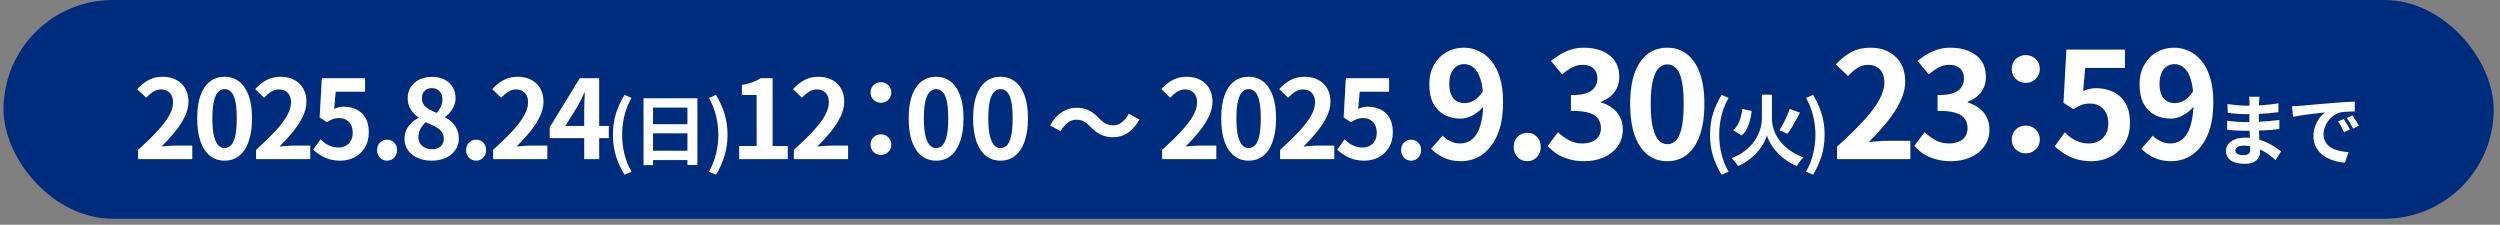 <svg width="356" height="32" viewBox="0 0 356 32" fill="none" xmlns="http://www.w3.org/2000/svg">
<rect x="0" y="0" width="356" height="32" fill="#808080" stroke="none"/>
<rect x="0.5" width="354.605" height="31.151" rx="15.576" fill="#002C7E"/>
<path d="M19.666 22.66V21.338C20.713 20.405 21.605 19.539 22.342 18.74C23.088 17.942 23.659 17.2 24.053 16.515C24.447 15.82 24.644 15.178 24.644 14.586C24.644 14.213 24.577 13.886 24.442 13.606C24.307 13.326 24.11 13.114 23.851 12.968C23.602 12.813 23.291 12.735 22.917 12.735C22.503 12.735 22.119 12.854 21.766 13.093C21.424 13.321 21.108 13.596 20.817 13.917L19.541 12.688C20.081 12.107 20.631 11.672 21.191 11.382C21.761 11.081 22.435 10.93 23.213 10.93C23.939 10.93 24.572 11.081 25.111 11.382C25.661 11.672 26.086 12.082 26.387 12.611C26.687 13.139 26.838 13.762 26.838 14.477C26.838 15.172 26.662 15.883 26.309 16.609C25.967 17.324 25.505 18.04 24.924 18.756C24.343 19.471 23.7 20.177 22.995 20.871C23.296 20.83 23.617 20.799 23.96 20.778C24.312 20.747 24.623 20.731 24.893 20.731H27.382V22.66H19.666ZM31.985 22.878C31.207 22.878 30.522 22.655 29.931 22.209C29.35 21.753 28.894 21.079 28.562 20.187C28.241 19.285 28.08 18.17 28.08 16.842C28.08 15.525 28.241 14.431 28.562 13.56C28.894 12.678 29.35 12.019 29.931 11.584C30.522 11.148 31.207 10.93 31.985 10.93C32.773 10.93 33.458 11.153 34.038 11.599C34.619 12.035 35.07 12.688 35.392 13.56C35.724 14.431 35.89 15.525 35.89 16.842C35.89 18.17 35.724 19.285 35.392 20.187C35.07 21.079 34.619 21.753 34.038 22.209C33.458 22.655 32.773 22.878 31.985 22.878ZM31.985 21.089C32.327 21.089 32.628 20.96 32.887 20.7C33.146 20.441 33.349 20.005 33.494 19.393C33.639 18.771 33.712 17.921 33.712 16.842C33.712 15.774 33.639 14.939 33.494 14.337C33.349 13.726 33.146 13.3 32.887 13.062C32.628 12.813 32.327 12.688 31.985 12.688C31.663 12.688 31.368 12.813 31.098 13.062C30.839 13.3 30.631 13.726 30.476 14.337C30.32 14.939 30.242 15.774 30.242 16.842C30.242 17.921 30.32 18.771 30.476 19.393C30.631 20.005 30.839 20.441 31.098 20.7C31.368 20.96 31.663 21.089 31.985 21.089ZM36.463 22.66V21.338C37.51 20.405 38.402 19.539 39.139 18.74C39.885 17.942 40.456 17.2 40.85 16.515C41.244 15.82 41.441 15.178 41.441 14.586C41.441 14.213 41.374 13.886 41.239 13.606C41.104 13.326 40.907 13.114 40.648 12.968C40.399 12.813 40.088 12.735 39.714 12.735C39.299 12.735 38.916 12.854 38.563 13.093C38.221 13.321 37.904 13.596 37.614 13.917L36.338 12.688C36.878 12.107 37.427 11.672 37.987 11.382C38.558 11.081 39.232 10.93 40.01 10.93C40.736 10.93 41.368 11.081 41.908 11.382C42.458 11.672 42.883 12.082 43.184 12.611C43.484 13.139 43.635 13.762 43.635 14.477C43.635 15.172 43.458 15.883 43.106 16.609C42.764 17.324 42.302 18.04 41.721 18.756C41.14 19.471 40.497 20.177 39.792 20.871C40.093 20.83 40.414 20.799 40.757 20.778C41.109 20.747 41.42 20.731 41.69 20.731H44.179V22.66H36.463ZM48.502 22.878C47.89 22.878 47.345 22.806 46.868 22.66C46.391 22.515 45.966 22.323 45.593 22.085C45.219 21.846 44.887 21.587 44.597 21.307L45.655 19.845C45.873 20.062 46.106 20.259 46.355 20.436C46.614 20.612 46.894 20.752 47.195 20.856C47.506 20.96 47.838 21.012 48.191 21.012C48.585 21.012 48.932 20.928 49.233 20.762C49.544 20.597 49.788 20.358 49.964 20.047C50.14 19.725 50.228 19.342 50.228 18.896C50.228 18.232 50.047 17.718 49.684 17.355C49.331 16.992 48.865 16.811 48.284 16.811C47.952 16.811 47.667 16.858 47.428 16.951C47.19 17.034 46.899 17.184 46.557 17.402L45.515 16.733L45.826 11.133H51.986V13.062H47.802L47.584 15.504C47.812 15.4 48.035 15.323 48.253 15.271C48.471 15.219 48.709 15.193 48.968 15.193C49.611 15.193 50.203 15.323 50.742 15.582C51.281 15.831 51.712 16.225 52.033 16.764C52.355 17.304 52.515 17.993 52.515 18.833C52.515 19.684 52.324 20.415 51.94 21.027C51.566 21.629 51.074 22.09 50.462 22.412C49.86 22.723 49.207 22.878 48.502 22.878ZM55.127 22.878C54.712 22.878 54.37 22.733 54.1 22.443C53.83 22.152 53.695 21.8 53.695 21.385C53.695 20.949 53.83 20.591 54.1 20.311C54.37 20.031 54.712 19.891 55.127 19.891C55.531 19.891 55.868 20.031 56.138 20.311C56.407 20.591 56.542 20.949 56.542 21.385C56.542 21.8 56.407 22.152 56.138 22.443C55.868 22.733 55.531 22.878 55.127 22.878ZM61.461 22.878C60.725 22.878 60.066 22.749 59.486 22.489C58.905 22.23 58.443 21.867 58.101 21.4C57.769 20.934 57.603 20.399 57.603 19.798C57.603 19.3 57.691 18.865 57.868 18.491C58.054 18.107 58.298 17.776 58.599 17.495C58.9 17.215 59.226 16.982 59.579 16.796V16.718C59.143 16.407 58.78 16.028 58.49 15.582C58.2 15.126 58.054 14.597 58.054 13.995C58.054 13.373 58.205 12.834 58.506 12.377C58.806 11.921 59.216 11.568 59.735 11.319C60.264 11.07 60.86 10.946 61.524 10.946C62.208 10.946 62.799 11.076 63.297 11.335C63.795 11.584 64.179 11.936 64.448 12.393C64.728 12.849 64.868 13.388 64.868 14.011C64.868 14.384 64.796 14.737 64.651 15.069C64.516 15.4 64.334 15.701 64.106 15.971C63.888 16.23 63.65 16.453 63.391 16.64V16.718C63.754 16.904 64.08 17.138 64.371 17.418C64.661 17.698 64.894 18.035 65.071 18.429C65.247 18.813 65.335 19.269 65.335 19.798C65.335 20.379 65.169 20.903 64.837 21.369C64.516 21.836 64.065 22.204 63.484 22.474C62.903 22.744 62.229 22.878 61.461 22.878ZM62.177 16.08C62.457 15.779 62.664 15.468 62.799 15.146C62.934 14.825 63.002 14.493 63.002 14.151C63.002 13.84 62.939 13.565 62.815 13.326C62.701 13.077 62.53 12.885 62.301 12.751C62.073 12.616 61.798 12.548 61.477 12.548C61.083 12.548 60.751 12.673 60.481 12.922C60.212 13.171 60.077 13.528 60.077 13.995C60.077 14.348 60.165 14.654 60.341 14.913C60.528 15.162 60.782 15.38 61.104 15.566C61.425 15.743 61.783 15.914 62.177 16.08ZM61.508 21.26C61.84 21.26 62.13 21.203 62.379 21.089C62.639 20.965 62.841 20.788 62.986 20.56C63.131 20.322 63.204 20.042 63.204 19.72C63.204 19.419 63.136 19.16 63.002 18.942C62.877 18.714 62.701 18.517 62.473 18.351C62.245 18.175 61.975 18.014 61.664 17.869C61.352 17.724 61.01 17.568 60.637 17.402C60.326 17.662 60.072 17.978 59.875 18.351C59.678 18.714 59.579 19.113 59.579 19.549C59.579 19.891 59.662 20.192 59.828 20.451C60.004 20.7 60.238 20.897 60.528 21.043C60.818 21.188 61.145 21.26 61.508 21.26ZM67.806 22.878C67.391 22.878 67.049 22.733 66.78 22.443C66.51 22.152 66.375 21.8 66.375 21.385C66.375 20.949 66.51 20.591 66.78 20.311C67.049 20.031 67.391 19.891 67.806 19.891C68.211 19.891 68.548 20.031 68.818 20.311C69.087 20.591 69.222 20.949 69.222 21.385C69.222 21.8 69.087 22.152 68.818 22.443C68.548 22.733 68.211 22.878 67.806 22.878ZM70.221 22.66V21.338C71.268 20.405 72.16 19.539 72.897 18.74C73.643 17.942 74.214 17.2 74.608 16.515C75.002 15.82 75.199 15.178 75.199 14.586C75.199 14.213 75.132 13.886 74.997 13.606C74.862 13.326 74.665 13.114 74.406 12.968C74.157 12.813 73.846 12.735 73.472 12.735C73.057 12.735 72.674 12.854 72.321 13.093C71.979 13.321 71.662 13.596 71.372 13.917L70.096 12.688C70.636 12.107 71.185 11.672 71.745 11.382C72.316 11.081 72.99 10.93 73.768 10.93C74.494 10.93 75.126 11.081 75.666 11.382C76.216 11.672 76.641 12.082 76.942 12.611C77.242 13.139 77.393 13.762 77.393 14.477C77.393 15.172 77.216 15.883 76.864 16.609C76.521 17.324 76.06 18.04 75.479 18.756C74.898 19.471 74.255 20.177 73.55 20.871C73.851 20.83 74.172 20.799 74.515 20.778C74.867 20.747 75.178 20.731 75.448 20.731H77.937V22.66H70.221ZM83.193 22.66V15.582C83.193 15.25 83.203 14.856 83.224 14.4C83.245 13.933 83.266 13.528 83.286 13.186H83.209C83.074 13.497 82.929 13.809 82.773 14.12C82.617 14.431 82.457 14.747 82.291 15.069L80.502 17.931H86.693V19.674H78.277V18.118L82.571 11.133H85.324V22.66H83.193ZM88.929 24.879C88.41 24.03 88.003 23.144 87.71 22.221C87.425 21.299 87.282 20.292 87.282 19.201C87.282 18.103 87.425 17.093 87.71 16.17C88.003 15.248 88.41 14.362 88.929 13.513L89.929 13.941C89.468 14.746 89.127 15.599 88.907 16.5C88.695 17.4 88.589 18.301 88.589 19.201C88.589 20.102 88.695 21.002 88.907 21.903C89.127 22.803 89.468 23.652 89.929 24.451L88.929 24.879ZM91.641 13.996H99.306V23.495H97.89V15.325H92.992V23.517H91.641V13.996ZM92.564 17.686H98.472V18.982H92.564V17.686ZM92.564 21.463H98.483V22.792H92.564V21.463ZM101.953 24.879L100.953 24.451C101.415 23.652 101.751 22.803 101.964 21.903C102.183 21.002 102.293 20.102 102.293 19.201C102.293 18.301 102.183 17.4 101.964 16.5C101.751 15.599 101.415 14.746 100.953 13.941L101.953 13.513C102.473 14.362 102.875 15.248 103.161 16.17C103.454 17.093 103.6 18.103 103.6 19.201C103.6 20.292 103.454 21.299 103.161 22.221C102.875 23.144 102.473 24.03 101.953 24.879ZM105.259 22.66V20.794H107.748V13.53H105.648V12.098C106.229 11.995 106.726 11.87 107.141 11.725C107.566 11.57 107.961 11.373 108.323 11.134H110.019V20.794H112.181V22.66H105.259ZM113.05 22.66V21.338C114.097 20.405 114.989 19.539 115.725 18.741C116.472 17.942 117.042 17.201 117.436 16.516C117.831 15.821 118.028 15.178 118.028 14.587C118.028 14.214 117.96 13.887 117.825 13.607C117.691 13.327 117.493 13.115 117.234 12.97C116.985 12.814 116.674 12.736 116.301 12.736C115.886 12.736 115.502 12.855 115.15 13.094C114.808 13.322 114.491 13.597 114.201 13.918L112.925 12.69C113.465 12.109 114.014 11.673 114.574 11.383C115.145 11.082 115.819 10.932 116.596 10.932C117.322 10.932 117.955 11.082 118.494 11.383C119.044 11.673 119.469 12.083 119.77 12.612C120.07 13.141 120.221 13.763 120.221 14.478C120.221 15.173 120.045 15.884 119.692 16.61C119.35 17.325 118.888 18.041 118.308 18.756C117.727 19.472 117.084 20.177 116.379 20.872C116.679 20.83 117.001 20.799 117.343 20.778C117.696 20.747 118.007 20.732 118.276 20.732H120.765V22.66H113.05ZM125.445 14.634C125.03 14.634 124.678 14.494 124.387 14.214C124.107 13.934 123.967 13.592 123.967 13.187C123.967 12.752 124.107 12.399 124.387 12.13C124.678 11.85 125.03 11.71 125.445 11.71C125.86 11.71 126.207 11.85 126.487 12.13C126.778 12.399 126.923 12.752 126.923 13.187C126.923 13.592 126.778 13.934 126.487 14.214C126.207 14.494 125.86 14.634 125.445 14.634ZM125.445 22.054C125.03 22.054 124.678 21.914 124.387 21.634C124.107 21.354 123.967 21.012 123.967 20.607C123.967 20.172 124.107 19.819 124.387 19.549C124.678 19.27 125.03 19.13 125.445 19.13C125.86 19.13 126.207 19.27 126.487 19.549C126.778 19.819 126.923 20.172 126.923 20.607C126.923 21.012 126.778 21.354 126.487 21.634C126.207 21.914 125.86 22.054 125.445 22.054ZM133.3 22.878C132.523 22.878 131.838 22.655 131.247 22.209C130.666 21.753 130.21 21.079 129.878 20.187C129.557 19.285 129.396 18.17 129.396 16.843C129.396 15.526 129.557 14.432 129.878 13.561C130.21 12.679 130.666 12.021 131.247 11.585C131.838 11.15 132.523 10.932 133.3 10.932C134.089 10.932 134.773 11.155 135.354 11.601C135.934 12.036 136.386 12.69 136.707 13.561C137.039 14.432 137.205 15.526 137.205 16.843C137.205 18.17 137.039 19.285 136.707 20.187C136.386 21.079 135.934 21.753 135.354 22.209C134.773 22.655 134.089 22.878 133.3 22.878ZM133.3 21.089C133.643 21.089 133.943 20.96 134.203 20.701C134.462 20.441 134.664 20.006 134.809 19.394C134.954 18.772 135.027 17.921 135.027 16.843C135.027 15.775 134.954 14.94 134.809 14.338C134.664 13.727 134.462 13.301 134.203 13.063C133.943 12.814 133.643 12.69 133.3 12.69C132.979 12.69 132.683 12.814 132.414 13.063C132.155 13.301 131.947 13.727 131.792 14.338C131.636 14.94 131.558 15.775 131.558 16.843C131.558 17.921 131.636 18.772 131.792 19.394C131.947 20.006 132.155 20.441 132.414 20.701C132.683 20.96 132.979 21.089 133.3 21.089ZM142.476 22.878C141.698 22.878 141.013 22.655 140.422 22.209C139.842 21.753 139.385 21.079 139.053 20.187C138.732 19.285 138.571 18.17 138.571 16.843C138.571 15.526 138.732 14.432 139.053 13.561C139.385 12.679 139.842 12.021 140.422 11.585C141.013 11.15 141.698 10.932 142.476 10.932C143.264 10.932 143.948 11.155 144.529 11.601C145.11 12.036 145.561 12.69 145.882 13.561C146.214 14.432 146.38 15.526 146.38 16.843C146.38 18.17 146.214 19.285 145.882 20.187C145.561 21.079 145.11 21.753 144.529 22.209C143.948 22.655 143.264 22.878 142.476 22.878ZM142.476 21.089C142.818 21.089 143.119 20.96 143.378 20.701C143.637 20.441 143.839 20.006 143.984 19.394C144.13 18.772 144.202 17.921 144.202 16.843C144.202 15.775 144.13 14.94 143.984 14.338C143.839 13.727 143.637 13.301 143.378 13.063C143.119 12.814 142.818 12.69 142.476 12.69C142.154 12.69 141.859 12.814 141.589 13.063C141.33 13.301 141.122 13.727 140.967 14.338C140.811 14.94 140.733 15.775 140.733 16.843C140.733 17.921 140.811 18.772 140.967 19.394C141.122 20.006 141.33 20.441 141.589 20.701C141.859 20.96 142.154 21.089 142.476 21.089ZM155.277 18.035C154.975 17.723 154.677 17.481 154.385 17.307C154.092 17.133 153.707 17.046 153.231 17.046C152.792 17.046 152.38 17.202 151.996 17.513C151.621 17.815 151.305 18.208 151.049 18.693L149.539 17.87C150.006 17.019 150.559 16.387 151.2 15.976C151.84 15.555 152.531 15.344 153.273 15.344C153.932 15.344 154.517 15.468 155.03 15.715C155.551 15.962 156.045 16.341 156.512 16.854C156.814 17.165 157.112 17.408 157.404 17.582C157.706 17.755 158.091 17.842 158.558 17.842C158.997 17.842 159.404 17.691 159.779 17.389C160.164 17.078 160.484 16.68 160.74 16.195L162.25 17.019C161.783 17.87 161.23 18.506 160.589 18.927C159.949 19.339 159.258 19.544 158.516 19.544C157.867 19.544 157.281 19.421 156.759 19.174C156.238 18.927 155.743 18.547 155.277 18.035ZM165.487 22.66V21.338C166.535 20.405 167.427 19.539 168.163 18.74C168.91 17.942 169.48 17.2 169.875 16.515C170.269 15.82 170.466 15.178 170.466 14.586C170.466 14.213 170.398 13.886 170.263 13.606C170.129 13.326 169.932 13.114 169.672 12.968C169.423 12.813 169.112 12.735 168.739 12.735C168.324 12.735 167.94 12.854 167.588 13.093C167.245 13.321 166.929 13.596 166.639 13.917L165.363 12.688C165.902 12.107 166.452 11.672 167.012 11.382C167.582 11.081 168.257 10.93 169.034 10.93C169.76 10.93 170.393 11.081 170.932 11.382C171.482 11.672 171.907 12.082 172.208 12.611C172.509 13.139 172.659 13.762 172.659 14.477C172.659 15.172 172.483 15.883 172.13 16.609C171.788 17.324 171.327 18.04 170.746 18.756C170.165 19.471 169.522 20.177 168.817 20.871C169.117 20.83 169.439 20.799 169.781 20.778C170.134 20.747 170.445 20.731 170.715 20.731H173.204V22.66H165.487ZM177.806 22.878C177.028 22.878 176.344 22.655 175.753 22.209C175.172 21.753 174.716 21.079 174.384 20.187C174.062 19.285 173.901 18.17 173.901 16.842C173.901 15.525 174.062 14.431 174.384 13.56C174.716 12.678 175.172 12.019 175.753 11.584C176.344 11.148 177.028 10.93 177.806 10.93C178.595 10.93 179.279 11.153 179.86 11.599C180.441 12.035 180.892 12.688 181.213 13.56C181.545 14.431 181.711 15.525 181.711 16.842C181.711 18.17 181.545 19.285 181.213 20.187C180.892 21.079 180.441 21.753 179.86 22.209C179.279 22.655 178.595 22.878 177.806 22.878ZM177.806 21.089C178.149 21.089 178.449 20.96 178.709 20.7C178.968 20.441 179.17 20.005 179.315 19.393C179.461 18.771 179.533 17.921 179.533 16.842C179.533 15.774 179.461 14.939 179.315 14.337C179.17 13.726 178.968 13.3 178.709 13.062C178.449 12.813 178.149 12.688 177.806 12.688C177.485 12.688 177.189 12.813 176.92 13.062C176.66 13.3 176.453 13.726 176.297 14.337C176.142 14.939 176.064 15.774 176.064 16.842C176.064 17.921 176.142 18.771 176.297 19.393C176.453 20.005 176.66 20.441 176.92 20.7C177.189 20.96 177.485 21.089 177.806 21.089ZM182.284 22.66V21.338C183.332 20.405 184.224 19.539 184.96 18.74C185.707 17.942 186.277 17.2 186.671 16.515C187.066 15.82 187.263 15.178 187.263 14.586C187.263 14.213 187.195 13.886 187.06 13.606C186.926 13.326 186.729 13.114 186.469 12.968C186.22 12.813 185.909 12.735 185.536 12.735C185.121 12.735 184.737 12.854 184.385 13.093C184.042 13.321 183.726 13.596 183.436 13.917L182.16 12.688C182.699 12.107 183.249 11.672 183.809 11.382C184.379 11.081 185.054 10.93 185.831 10.93C186.557 10.93 187.19 11.081 187.729 11.382C188.279 11.672 188.704 12.082 189.005 12.611C189.306 13.139 189.456 13.762 189.456 14.477C189.456 15.172 189.28 15.883 188.927 16.609C188.585 17.324 188.123 18.04 187.543 18.756C186.962 19.471 186.319 20.177 185.614 20.871C185.914 20.83 186.236 20.799 186.578 20.778C186.931 20.747 187.242 20.731 187.512 20.731H190.001V22.66H182.284ZM194.323 22.878C193.711 22.878 193.167 22.806 192.69 22.66C192.213 22.515 191.787 22.323 191.414 22.085C191.041 21.846 190.709 21.587 190.418 21.307L191.476 19.845C191.694 20.062 191.927 20.259 192.176 20.436C192.436 20.612 192.716 20.752 193.016 20.856C193.328 20.96 193.659 21.012 194.012 21.012C194.406 21.012 194.754 20.928 195.054 20.762C195.366 20.597 195.609 20.358 195.786 20.047C195.962 19.725 196.05 19.342 196.05 18.896C196.05 18.232 195.869 17.718 195.506 17.355C195.153 16.992 194.686 16.811 194.105 16.811C193.773 16.811 193.488 16.858 193.25 16.951C193.011 17.034 192.721 17.184 192.379 17.402L191.336 16.733L191.647 11.133H197.808V13.062H193.623L193.405 15.504C193.633 15.4 193.856 15.323 194.074 15.271C194.292 15.219 194.531 15.193 194.79 15.193C195.433 15.193 196.024 15.323 196.563 15.582C197.103 15.831 197.533 16.225 197.855 16.764C198.176 17.304 198.337 17.993 198.337 18.833C198.337 19.684 198.145 20.415 197.761 21.027C197.388 21.629 196.895 22.09 196.283 22.412C195.682 22.723 195.028 22.878 194.323 22.878ZM200.948 22.878C200.533 22.878 200.191 22.733 199.921 22.443C199.652 22.152 199.517 21.8 199.517 21.385C199.517 20.949 199.652 20.591 199.921 20.311C200.191 20.031 200.533 19.891 200.948 19.891C201.353 19.891 201.69 20.031 201.959 20.311C202.229 20.591 202.364 20.949 202.364 21.385C202.364 21.8 202.229 22.152 201.959 22.443C201.69 22.733 201.353 22.878 200.948 22.878ZM208.061 22.955C207.093 22.955 206.251 22.78 205.535 22.429C204.833 22.078 204.251 21.664 203.788 21.187L205.43 19.314C205.71 19.637 206.075 19.903 206.524 20.114C206.973 20.324 207.429 20.429 207.892 20.429C208.341 20.429 208.769 20.331 209.176 20.135C209.583 19.924 209.934 19.595 210.229 19.145C210.537 18.683 210.776 18.072 210.944 17.314C211.127 16.557 211.218 15.623 211.218 14.515C211.218 13.182 211.092 12.123 210.839 11.337C210.601 10.551 210.278 9.99 209.871 9.653C209.464 9.302 209.001 9.127 208.482 9.127C208.103 9.127 207.752 9.232 207.429 9.442C207.107 9.653 206.847 9.969 206.651 10.389C206.468 10.81 206.377 11.344 206.377 11.989C206.377 12.593 206.468 13.098 206.651 13.505C206.833 13.898 207.086 14.192 207.408 14.389C207.745 14.585 208.138 14.683 208.587 14.683C209.022 14.683 209.471 14.55 209.934 14.283C210.397 14.017 210.818 13.568 211.197 12.936L211.344 15.02C211.078 15.399 210.748 15.729 210.355 16.009C209.976 16.29 209.583 16.508 209.176 16.662C208.769 16.816 208.377 16.893 207.998 16.893C207.142 16.893 206.377 16.718 205.703 16.367C205.03 16.002 204.497 15.462 204.104 14.746C203.725 14.017 203.535 13.098 203.535 11.989C203.535 10.923 203.76 10.004 204.209 9.232C204.658 8.446 205.254 7.843 205.998 7.422C206.742 7.001 207.556 6.79 208.44 6.79C209.183 6.79 209.885 6.945 210.544 7.253C211.218 7.548 211.814 8.011 212.334 8.643C212.867 9.26 213.281 10.06 213.575 11.042C213.884 12.01 214.038 13.168 214.038 14.515C214.038 15.988 213.877 17.258 213.554 18.325C213.232 19.377 212.783 20.247 212.207 20.935C211.646 21.622 211.008 22.134 210.292 22.471C209.576 22.794 208.833 22.955 208.061 22.955ZM217.487 22.955C216.926 22.955 216.463 22.759 216.098 22.366C215.733 21.973 215.551 21.496 215.551 20.935C215.551 20.345 215.733 19.861 216.098 19.482C216.463 19.103 216.926 18.914 217.487 18.914C218.034 18.914 218.49 19.103 218.855 19.482C219.22 19.861 219.402 20.345 219.402 20.935C219.402 21.496 219.22 21.973 218.855 22.366C218.49 22.759 218.034 22.955 217.487 22.955ZM225.595 22.955C224.781 22.955 224.051 22.857 223.406 22.66C222.76 22.478 222.185 22.226 221.68 21.903C221.189 21.566 220.761 21.194 220.396 20.787L221.848 18.83C222.325 19.265 222.844 19.644 223.406 19.966C223.981 20.275 224.619 20.429 225.321 20.429C225.854 20.429 226.317 20.345 226.71 20.177C227.117 20.009 227.426 19.763 227.636 19.44C227.861 19.117 227.973 18.724 227.973 18.262C227.973 17.742 227.847 17.3 227.594 16.936C227.356 16.557 226.928 16.269 226.31 16.073C225.693 15.876 224.823 15.778 223.7 15.778V13.547C224.654 13.547 225.405 13.448 225.952 13.252C226.5 13.042 226.886 12.761 227.11 12.41C227.349 12.045 227.468 11.631 227.468 11.168C227.468 10.565 227.285 10.095 226.921 9.758C226.556 9.407 226.044 9.232 225.384 9.232C224.837 9.232 224.325 9.358 223.848 9.611C223.385 9.849 222.922 10.179 222.458 10.6L220.859 8.685C221.546 8.109 222.269 7.653 223.027 7.317C223.784 6.966 224.619 6.79 225.531 6.79C226.528 6.79 227.405 6.952 228.162 7.274C228.934 7.597 229.531 8.067 229.952 8.685C230.373 9.302 230.583 10.053 230.583 10.937C230.583 11.779 230.358 12.501 229.909 13.105C229.46 13.708 228.822 14.171 227.994 14.494V14.599C228.569 14.754 229.089 15.006 229.552 15.357C230.029 15.694 230.401 16.122 230.667 16.641C230.948 17.16 231.088 17.763 231.088 18.451C231.088 19.391 230.836 20.198 230.33 20.871C229.839 21.545 229.173 22.064 228.331 22.429C227.503 22.78 226.591 22.955 225.595 22.955ZM237.42 22.955C236.368 22.955 235.442 22.654 234.642 22.05C233.856 21.433 233.239 20.521 232.79 19.314C232.355 18.093 232.137 16.585 232.137 14.789C232.137 13.007 232.355 11.526 232.79 10.347C233.239 9.155 233.856 8.264 234.642 7.674C235.442 7.085 236.368 6.79 237.42 6.79C238.487 6.79 239.413 7.092 240.199 7.695C240.984 8.285 241.595 9.169 242.03 10.347C242.479 11.526 242.703 13.007 242.703 14.789C242.703 16.585 242.479 18.093 242.03 19.314C241.595 20.521 240.984 21.433 240.199 22.05C239.413 22.654 238.487 22.955 237.42 22.955ZM237.42 20.535C237.883 20.535 238.29 20.359 238.641 20.009C238.992 19.658 239.266 19.068 239.462 18.24C239.658 17.398 239.757 16.248 239.757 14.789C239.757 13.343 239.658 12.214 239.462 11.4C239.266 10.572 238.992 9.997 238.641 9.674C238.29 9.337 237.883 9.169 237.42 9.169C236.985 9.169 236.585 9.337 236.221 9.674C235.87 9.997 235.589 10.572 235.379 11.4C235.168 12.214 235.063 13.343 235.063 14.789C235.063 16.248 235.168 17.398 235.379 18.24C235.589 19.068 235.87 19.658 236.221 20.009C236.585 20.359 236.985 20.535 237.42 20.535ZM245.154 24.879C244.635 24.03 244.228 23.144 243.935 22.221C243.65 21.299 243.507 20.292 243.507 19.201C243.507 18.103 243.65 17.093 243.935 16.17C244.228 15.248 244.635 14.362 245.154 13.513L246.154 13.941C245.693 14.746 245.352 15.599 245.132 16.5C244.92 17.4 244.814 18.301 244.814 19.201C244.814 20.102 244.92 21.002 245.132 21.903C245.352 22.803 245.693 23.652 246.154 24.451L245.154 24.879ZM248.119 15.511L249.447 15.808C249.389 16.262 249.305 16.705 249.195 17.137C249.092 17.569 248.946 17.971 248.756 18.345C248.565 18.711 248.313 19.026 247.998 19.289L246.801 18.542C247.072 18.316 247.291 18.048 247.46 17.741C247.635 17.426 247.775 17.082 247.877 16.709C247.987 16.328 248.067 15.929 248.119 15.511ZM254.861 15.501L256.322 16.05C256.132 16.401 255.934 16.763 255.729 17.137C255.524 17.503 255.319 17.854 255.114 18.191C254.916 18.52 254.722 18.81 254.532 19.059L253.401 18.553C253.569 18.282 253.745 17.971 253.928 17.62C254.118 17.269 254.294 16.91 254.455 16.544C254.616 16.17 254.752 15.823 254.861 15.501ZM251.611 13.48H252.325V16.928C252.325 17.199 252.354 17.495 252.412 17.818C252.478 18.14 252.581 18.469 252.72 18.806C252.859 19.143 253.042 19.48 253.269 19.816C253.503 20.153 253.785 20.479 254.115 20.794C254.444 21.108 254.828 21.405 255.268 21.683C255.714 21.954 256.223 22.196 256.794 22.408C256.692 22.503 256.582 22.624 256.465 22.77C256.348 22.917 256.234 23.067 256.124 23.221C256.022 23.374 255.938 23.513 255.872 23.638C255.345 23.426 254.869 23.173 254.444 22.88C254.019 22.587 253.642 22.28 253.313 21.958C252.991 21.628 252.713 21.299 252.478 20.969C252.244 20.64 252.054 20.329 251.907 20.036C251.768 19.743 251.666 19.487 251.6 19.267C251.549 19.494 251.453 19.754 251.314 20.047C251.183 20.34 251.003 20.651 250.776 20.98C250.557 21.302 250.289 21.625 249.975 21.947C249.667 22.269 249.305 22.576 248.887 22.869C248.477 23.162 248.016 23.418 247.504 23.638C247.445 23.535 247.361 23.415 247.251 23.276C247.141 23.136 247.024 22.997 246.9 22.858C246.775 22.719 246.665 22.606 246.57 22.518C247.236 22.269 247.811 21.969 248.294 21.617C248.785 21.259 249.195 20.878 249.524 20.475C249.854 20.073 250.117 19.663 250.315 19.245C250.52 18.821 250.666 18.414 250.754 18.026C250.849 17.631 250.897 17.265 250.897 16.928V13.48H251.611ZM258.178 24.879L257.178 24.451C257.64 23.652 257.976 22.803 258.189 21.903C258.408 21.002 258.518 20.102 258.518 19.201C258.518 18.301 258.408 17.4 258.189 16.5C257.976 15.599 257.64 14.746 257.178 13.941L258.178 13.513C258.698 14.362 259.1 15.248 259.386 16.17C259.679 17.093 259.825 18.103 259.825 19.201C259.825 20.292 259.679 21.299 259.386 22.221C259.1 23.144 258.698 24.03 258.178 24.879ZM261.598 22.66V20.871C263.016 19.609 264.222 18.437 265.219 17.356C266.229 16.276 267.001 15.273 267.534 14.347C268.067 13.406 268.334 12.536 268.334 11.737C268.334 11.232 268.243 10.79 268.06 10.411C267.878 10.032 267.611 9.744 267.26 9.548C266.924 9.337 266.503 9.232 265.997 9.232C265.436 9.232 264.917 9.393 264.44 9.716C263.977 10.025 263.549 10.397 263.156 10.832L261.43 9.169C262.16 8.383 262.903 7.794 263.661 7.401C264.433 6.994 265.345 6.79 266.397 6.79C267.38 6.79 268.236 6.994 268.965 7.401C269.709 7.794 270.284 8.348 270.691 9.064C271.098 9.779 271.302 10.621 271.302 11.589C271.302 12.529 271.063 13.491 270.586 14.473C270.123 15.441 269.498 16.409 268.713 17.378C267.927 18.346 267.057 19.3 266.103 20.24C266.51 20.184 266.945 20.142 267.408 20.114C267.885 20.072 268.306 20.051 268.671 20.051H272.038V22.66H261.598ZM277.802 22.955C276.988 22.955 276.259 22.857 275.613 22.66C274.968 22.478 274.392 22.226 273.887 21.903C273.396 21.566 272.968 21.194 272.603 20.787L274.056 18.83C274.533 19.265 275.052 19.644 275.613 19.966C276.188 20.275 276.827 20.429 277.528 20.429C278.062 20.429 278.525 20.345 278.918 20.177C279.325 20.009 279.633 19.763 279.844 19.44C280.068 19.117 280.18 18.724 280.18 18.262C280.18 17.742 280.054 17.3 279.802 16.936C279.563 16.557 279.135 16.269 278.518 16.073C277.9 15.876 277.03 15.778 275.908 15.778V13.547C276.862 13.547 277.613 13.448 278.16 13.252C278.707 13.042 279.093 12.761 279.318 12.41C279.556 12.045 279.675 11.631 279.675 11.168C279.675 10.565 279.493 10.095 279.128 9.758C278.763 9.407 278.251 9.232 277.592 9.232C277.044 9.232 276.532 9.358 276.055 9.611C275.592 9.849 275.129 10.179 274.666 10.6L273.066 8.685C273.754 8.109 274.476 7.653 275.234 7.317C275.992 6.966 276.827 6.79 277.739 6.79C278.735 6.79 279.612 6.952 280.37 7.274C281.142 7.597 281.738 8.067 282.159 8.685C282.58 9.302 282.79 10.053 282.79 10.937C282.79 11.779 282.566 12.501 282.117 13.105C281.668 13.708 281.029 14.171 280.202 14.494V14.599C280.777 14.754 281.296 15.006 281.759 15.357C282.236 15.694 282.608 16.122 282.875 16.641C283.155 17.16 283.296 17.763 283.296 18.451C283.296 19.391 283.043 20.198 282.538 20.871C282.047 21.545 281.38 22.064 280.538 22.429C279.71 22.78 278.798 22.955 277.802 22.955ZM288.47 11.8C287.909 11.8 287.432 11.61 287.039 11.232C286.66 10.853 286.471 10.389 286.471 9.842C286.471 9.253 286.66 8.776 287.039 8.411C287.432 8.032 287.909 7.843 288.47 7.843C289.031 7.843 289.501 8.032 289.88 8.411C290.273 8.776 290.47 9.253 290.47 9.842C290.47 10.389 290.273 10.853 289.88 11.232C289.501 11.61 289.031 11.8 288.47 11.8ZM288.47 21.84C287.909 21.84 287.432 21.65 287.039 21.271C286.66 20.892 286.471 20.429 286.471 19.882C286.471 19.293 286.66 18.816 287.039 18.451C287.432 18.072 287.909 17.883 288.47 17.883C289.031 17.883 289.501 18.072 289.88 18.451C290.273 18.816 290.47 19.293 290.47 19.882C290.47 20.429 290.273 20.892 289.88 21.271C289.501 21.65 289.031 21.84 288.47 21.84ZM297.879 22.955C297.051 22.955 296.314 22.857 295.669 22.66C295.023 22.464 294.448 22.204 293.943 21.882C293.437 21.559 292.988 21.208 292.595 20.829L294.027 18.851C294.321 19.145 294.637 19.412 294.974 19.651C295.325 19.889 295.704 20.079 296.111 20.219C296.531 20.359 296.98 20.429 297.458 20.429C297.991 20.429 298.461 20.317 298.868 20.093C299.289 19.868 299.619 19.545 299.857 19.125C300.096 18.689 300.215 18.17 300.215 17.567C300.215 16.669 299.969 15.974 299.478 15.483C299.001 14.992 298.37 14.746 297.584 14.746C297.135 14.746 296.749 14.81 296.426 14.936C296.103 15.048 295.711 15.252 295.248 15.546L293.837 14.641L294.258 7.064H302.593V9.674H296.931L296.637 12.978C296.945 12.838 297.247 12.733 297.542 12.663C297.836 12.593 298.159 12.557 298.51 12.557C299.38 12.557 300.18 12.733 300.909 13.084C301.639 13.421 302.221 13.954 302.656 14.683C303.091 15.413 303.309 16.346 303.309 17.483C303.309 18.633 303.049 19.623 302.53 20.451C302.025 21.264 301.358 21.889 300.531 22.324C299.717 22.745 298.833 22.955 297.879 22.955ZM309.199 22.955C308.231 22.955 307.389 22.78 306.673 22.429C305.972 22.078 305.389 21.664 304.926 21.187L306.568 19.314C306.849 19.637 307.214 19.903 307.663 20.114C308.112 20.324 308.568 20.429 309.031 20.429C309.48 20.429 309.908 20.331 310.315 20.135C310.722 19.924 311.072 19.595 311.367 19.145C311.676 18.683 311.914 18.072 312.083 17.314C312.265 16.557 312.356 15.623 312.356 14.515C312.356 13.182 312.23 12.123 311.977 11.337C311.739 10.551 311.416 9.99 311.009 9.653C310.602 9.302 310.139 9.127 309.62 9.127C309.241 9.127 308.89 9.232 308.568 9.442C308.245 9.653 307.985 9.969 307.789 10.389C307.606 10.81 307.515 11.344 307.515 11.989C307.515 12.593 307.606 13.098 307.789 13.505C307.971 13.898 308.224 14.192 308.547 14.389C308.883 14.585 309.276 14.683 309.725 14.683C310.16 14.683 310.609 14.55 311.072 14.283C311.535 14.017 311.956 13.568 312.335 12.936L312.483 15.02C312.216 15.399 311.886 15.729 311.493 16.009C311.114 16.29 310.722 16.508 310.315 16.662C309.908 16.816 309.515 16.893 309.136 16.893C308.28 16.893 307.515 16.718 306.842 16.367C306.168 16.002 305.635 15.462 305.242 14.746C304.863 14.017 304.674 13.098 304.674 11.989C304.674 10.923 304.898 10.004 305.347 9.232C305.796 8.446 306.393 7.843 307.136 7.422C307.88 7.001 308.694 6.79 309.578 6.79C310.322 6.79 311.023 6.945 311.683 7.253C312.356 7.548 312.953 8.011 313.472 8.643C314.005 9.26 314.419 10.06 314.714 11.042C315.022 12.01 315.177 13.168 315.177 14.515C315.177 15.988 315.015 17.258 314.693 18.325C314.37 19.377 313.921 20.247 313.346 20.935C312.784 21.622 312.146 22.134 311.43 22.471C310.715 22.794 309.971 22.955 309.199 22.955ZM321.75 13.776C321.736 13.886 321.721 14.011 321.707 14.15C321.699 14.282 321.692 14.417 321.685 14.556C321.677 14.703 321.67 14.9 321.663 15.149C321.655 15.391 321.652 15.658 321.652 15.951C321.652 16.244 321.652 16.533 321.652 16.818C321.652 17.104 321.652 17.364 321.652 17.598C321.652 17.905 321.659 18.25 321.674 18.63C321.688 19.004 321.707 19.384 321.728 19.772C321.758 20.153 321.78 20.512 321.794 20.849C321.816 21.178 321.827 21.453 321.827 21.672C321.827 21.98 321.747 22.262 321.586 22.518C321.425 22.767 321.183 22.964 320.861 23.111C320.546 23.257 320.147 23.33 319.664 23.33C318.785 23.33 318.119 23.169 317.665 22.847C317.211 22.525 316.984 22.075 316.984 21.497C316.984 21.123 317.091 20.797 317.303 20.519C317.523 20.234 317.834 20.01 318.236 19.849C318.646 19.688 319.133 19.608 319.697 19.608C320.297 19.608 320.857 19.674 321.377 19.805C321.904 19.93 322.384 20.095 322.816 20.299C323.248 20.505 323.632 20.72 323.969 20.947C324.305 21.174 324.591 21.379 324.825 21.562L324.035 22.792C323.771 22.543 323.475 22.298 323.145 22.056C322.823 21.815 322.468 21.595 322.08 21.398C321.699 21.2 321.293 21.043 320.861 20.925C320.436 20.801 319.986 20.739 319.51 20.739C319.13 20.739 318.833 20.805 318.621 20.936C318.416 21.068 318.313 21.229 318.313 21.42C318.313 21.559 318.357 21.68 318.445 21.782C318.533 21.884 318.661 21.961 318.829 22.013C318.998 22.064 319.21 22.09 319.466 22.09C319.664 22.09 319.832 22.067 319.971 22.024C320.118 21.98 320.231 21.899 320.312 21.782C320.392 21.665 320.433 21.5 320.433 21.288C320.433 21.127 320.425 20.896 320.411 20.596C320.403 20.296 320.392 19.966 320.378 19.608C320.363 19.242 320.348 18.883 320.334 18.532C320.319 18.18 320.312 17.869 320.312 17.598C320.312 17.334 320.312 17.06 320.312 16.774C320.319 16.482 320.323 16.192 320.323 15.907C320.323 15.621 320.323 15.361 320.323 15.127C320.33 14.886 320.334 14.688 320.334 14.534C320.334 14.432 320.327 14.307 320.312 14.161C320.305 14.007 320.29 13.879 320.268 13.776H321.75ZM317.193 14.809C317.391 14.838 317.61 14.867 317.852 14.897C318.094 14.926 318.339 14.955 318.588 14.984C318.844 15.006 319.086 15.025 319.313 15.039C319.539 15.047 319.737 15.05 319.906 15.05C320.652 15.05 321.395 15.028 322.135 14.984C322.882 14.933 323.654 14.842 324.452 14.71L324.441 15.973C324.068 16.024 323.636 16.072 323.145 16.116C322.655 16.159 322.131 16.196 321.575 16.225C321.026 16.247 320.473 16.258 319.917 16.258C319.69 16.258 319.408 16.251 319.071 16.236C318.742 16.214 318.412 16.189 318.083 16.159C317.753 16.123 317.468 16.09 317.226 16.061L317.193 14.809ZM317.138 17.181C317.314 17.21 317.523 17.239 317.764 17.269C318.006 17.298 318.251 17.32 318.5 17.334C318.756 17.349 318.998 17.364 319.225 17.378C319.452 17.386 319.638 17.389 319.785 17.389C320.466 17.389 321.081 17.375 321.63 17.345C322.186 17.316 322.706 17.28 323.189 17.236C323.672 17.192 324.137 17.14 324.584 17.082L324.573 18.378C324.192 18.422 323.822 18.458 323.464 18.488C323.112 18.517 322.75 18.542 322.376 18.564C322.01 18.586 321.615 18.601 321.19 18.608C320.766 18.616 320.29 18.619 319.763 18.619C319.55 18.619 319.287 18.616 318.972 18.608C318.657 18.594 318.335 18.575 318.006 18.553C317.684 18.532 317.398 18.506 317.149 18.477L317.138 17.181ZM326.385 15.127C326.604 15.12 326.813 15.113 327.011 15.105C327.208 15.091 327.358 15.08 327.461 15.072C327.688 15.058 327.966 15.036 328.295 15.006C328.632 14.97 329.006 14.933 329.416 14.897C329.833 14.86 330.276 14.823 330.744 14.787C331.213 14.75 331.7 14.71 332.205 14.666C332.586 14.629 332.963 14.6 333.336 14.578C333.717 14.549 334.075 14.527 334.412 14.512C334.756 14.49 335.056 14.476 335.313 14.468L335.324 15.874C335.126 15.874 334.899 15.878 334.643 15.885C334.387 15.892 334.13 15.907 333.874 15.929C333.625 15.944 333.402 15.976 333.204 16.028C332.875 16.116 332.567 16.266 332.282 16.478C331.996 16.683 331.747 16.928 331.535 17.214C331.33 17.492 331.169 17.796 331.052 18.125C330.935 18.447 330.876 18.773 330.876 19.102C330.876 19.461 330.938 19.78 331.063 20.058C331.195 20.329 331.37 20.563 331.59 20.761C331.817 20.951 332.08 21.112 332.381 21.244C332.681 21.368 333.003 21.463 333.347 21.529C333.698 21.595 334.061 21.639 334.434 21.661L333.918 23.166C333.457 23.136 333.007 23.063 332.567 22.946C332.135 22.829 331.729 22.668 331.348 22.463C330.968 22.258 330.635 22.009 330.349 21.716C330.071 21.416 329.848 21.076 329.679 20.695C329.518 20.307 329.438 19.875 329.438 19.399C329.438 18.872 329.522 18.389 329.69 17.949C329.859 17.503 330.067 17.115 330.316 16.785C330.572 16.449 330.825 16.189 331.074 16.006C330.869 16.035 330.62 16.064 330.327 16.093C330.042 16.123 329.73 16.159 329.394 16.203C329.064 16.24 328.727 16.28 328.383 16.324C328.039 16.368 327.706 16.419 327.384 16.478C327.069 16.529 326.784 16.58 326.527 16.632L326.385 15.127ZM333.753 16.95C333.848 17.082 333.947 17.239 334.05 17.422C334.16 17.598 334.266 17.777 334.368 17.96C334.471 18.136 334.559 18.297 334.632 18.444L333.797 18.817C333.658 18.509 333.523 18.239 333.391 18.004C333.266 17.77 333.116 17.532 332.941 17.291L333.753 16.95ZM334.983 16.445C335.078 16.577 335.181 16.73 335.291 16.906C335.408 17.075 335.521 17.25 335.631 17.433C335.741 17.609 335.832 17.766 335.906 17.905L335.082 18.301C334.936 18.008 334.793 17.748 334.654 17.521C334.522 17.294 334.365 17.06 334.182 16.818L334.983 16.445Z" fill="white"/>
</svg>
